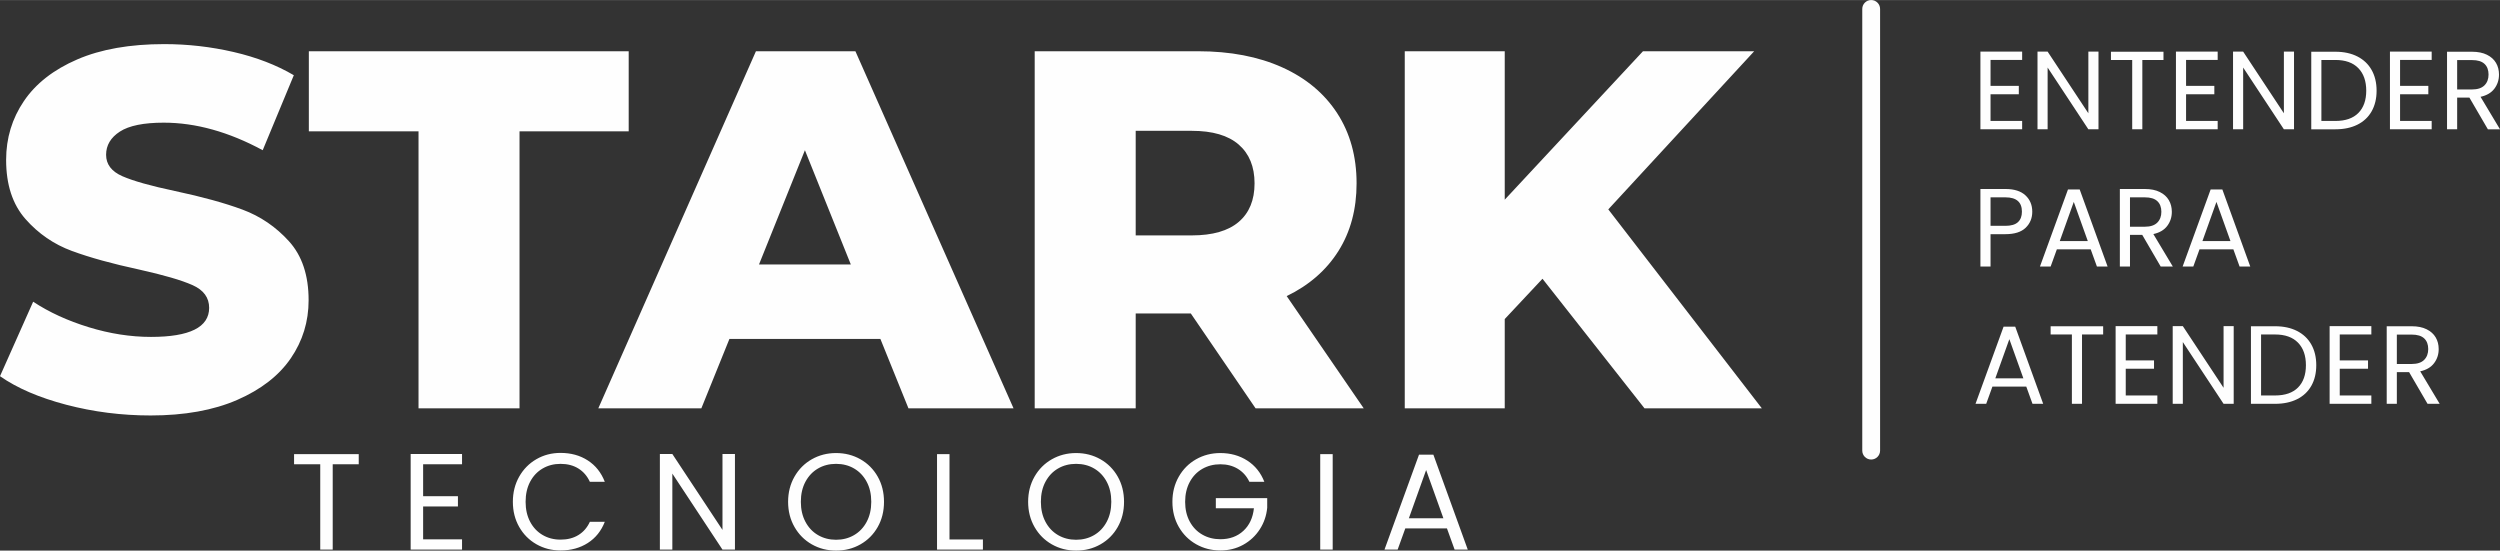 <?xml version="1.0" encoding="UTF-8"?> <svg xmlns="http://www.w3.org/2000/svg" xmlns:xlink="http://www.w3.org/1999/xlink" xmlns:xodm="http://www.corel.com/coreldraw/odm/2003" xml:space="preserve" width="5521px" height="1216px" version="1.1" style="shape-rendering:geometricPrecision; text-rendering:geometricPrecision; image-rendering:optimizeQuality; fill-rule:evenodd; clip-rule:evenodd" viewBox="0 0 2669.53 587.89"><rect x="0" y="0" width="2669.53" height="587.89" fill="#333333" stroke="none"/> <defs> <style type="text/css"> .fil0 {fill:#FEFEFE;fill-rule:nonzero} </style> </defs> <g id="Camada_x0020_1">  <path class="fil0" d="M160.69 443.6c-30.87,0 -60.83,-3.81 -89.88,-11.43 -29.05,-7.63 -52.65,-17.8 -70.81,-30.51l35.41 -79.53c17.06,11.26 36.86,20.34 59.37,27.24 22.51,6.9 44.67,10.35 66.45,10.35 41.4,0 62.1,-10.35 62.1,-31.05 0,-10.89 -5.9,-18.97 -17.7,-24.24 -11.8,-5.26 -30.78,-10.8 -56.92,-16.61 -28.69,-6.18 -52.66,-12.8 -71.91,-19.88 -19.24,-7.09 -35.77,-18.43 -49.56,-34.05 -13.8,-15.61 -20.7,-36.68 -20.7,-63.18 0,-23.25 6.35,-44.22 19.06,-62.92 12.71,-18.7 31.69,-33.5 56.92,-44.39 25.24,-10.9 56.2,-16.34 92.88,-16.34 25.05,0 49.75,2.81 74.08,8.44 24.33,5.63 45.75,13.89 64.27,24.78l-33.22 80.08c-36.32,-19.61 -71.54,-29.42 -105.68,-29.42 -21.42,0 -37.04,3.18 -46.84,9.53 -9.81,6.36 -14.71,14.62 -14.71,24.79 0,10.17 5.81,17.79 17.43,22.88 11.62,5.08 30.32,10.35 56.11,15.79 29.05,6.18 53.1,12.8 72.17,19.88 19.06,7.09 35.59,18.34 49.57,33.78 13.98,15.43 20.97,36.4 20.97,62.91 0,22.88 -6.36,43.58 -19.07,62.1 -12.71,18.52 -31.77,33.31 -57.19,44.39 -25.42,11.08 -56.29,16.61 -92.6,16.61zm286.22 -303.4l-117.12 0 0 -85.52 341.54 0 0 85.52 -116.57 0 0 295.78 -107.85 0 0 -295.78zm493.2 221.7l-161.23 0 -29.96 74.08 -110.03 0 168.31 -381.3 106.22 0 168.86 381.3 -112.21 0 -29.96 -74.08zm-31.59 -79.53l-49.02 -122.01 -49.03 122.01 98.05 0zm363.02 52.29l-58.83 0 0 101.32 -107.85 0 0 -381.3 174.31 0c34.5,0 64.46,5.72 89.88,17.16 25.41,11.44 45.02,27.78 58.82,49.02 13.8,21.25 20.7,46.21 20.7,74.9 0,27.6 -6.44,51.66 -19.34,72.18 -12.89,20.51 -31.32,36.58 -55.28,48.2l82.25 119.84 -115.48 0 -69.18 -101.32zm68.09 -138.9c0,-17.79 -5.63,-31.59 -16.89,-41.4 -11.25,-9.8 -27.96,-14.7 -50.11,-14.7l-59.92 0 0 111.66 59.92 0c22.15,0 38.86,-4.81 50.11,-14.43 11.26,-9.63 16.89,-23.33 16.89,-41.13zm307.46 101.86l-40.31 43.03 0 95.33 -106.76 0 0 -381.3 106.76 0 0 158.51 147.62 -158.51 118.75 0 -155.79 168.86 163.96 212.44 -125.29 0 -108.94 -138.36z"></path> <path class="fil0" d="M383.06 484.9l0 10.82 -27.79 0 0 91.14 -13.31 0 0 -91.14 -27.95 0 0 -10.82 69.05 0zm68.76 10.82l0 34.09 37.16 0 0 10.97 -37.16 0 0 35.11 41.55 0 0 10.97 -54.86 0 0 -102.11 54.86 0 0 10.97 -41.55 0zm95.82 40.09c0,-9.95 2.25,-18.9 6.73,-26.85 4.49,-7.95 10.61,-14.16 18.36,-18.65 7.76,-4.49 16.36,-6.73 25.82,-6.73 11.12,0 20.83,2.68 29.12,8.05 8.29,5.36 14.33,12.97 18.14,22.82l-15.95 0c-2.83,-6.15 -6.9,-10.88 -12.22,-14.19 -5.31,-3.32 -11.68,-4.98 -19.09,-4.98 -7.12,0 -13.5,1.66 -19.16,4.98 -5.66,3.31 -10.1,8.02 -13.31,14.12 -3.22,6.09 -4.83,13.23 -4.83,21.43 0,8.09 1.61,15.19 4.83,21.28 3.21,6.1 7.65,10.8 13.31,14.12 5.66,3.32 12.04,4.97 19.16,4.97 7.41,0 13.78,-1.63 19.09,-4.9 5.32,-3.26 9.39,-7.97 12.22,-14.11l15.95 0c-3.81,9.75 -9.85,17.28 -18.14,22.6 -8.29,5.31 -18,7.97 -29.12,7.97 -9.46,0 -18.06,-2.22 -25.82,-6.66 -7.75,-4.43 -13.87,-10.6 -18.36,-18.5 -4.48,-7.9 -6.73,-16.82 -6.73,-26.77zm237.14 51.05l-13.31 0 -53.54 -81.19 0 81.19 -13.31 0 0 -102.11 13.31 0 53.54 81.05 0 -81.05 13.31 0 0 102.11zm107.97 1.03c-9.46,0 -18.09,-2.22 -25.9,-6.66 -7.8,-4.44 -13.97,-10.63 -18.5,-18.58 -4.54,-7.95 -6.81,-16.89 -6.81,-26.84 0,-9.95 2.27,-18.9 6.81,-26.85 4.53,-7.95 10.7,-14.14 18.5,-18.58 7.81,-4.43 16.44,-6.65 25.9,-6.65 9.56,0 18.24,2.22 26.04,6.65 7.8,4.44 13.94,10.61 18.43,18.51 4.49,7.9 6.73,16.87 6.73,26.92 0,10.04 -2.24,19.02 -6.73,26.92 -4.49,7.9 -10.63,14.06 -18.43,18.5 -7.8,4.44 -16.48,6.66 -26.04,6.66zm0 -11.56c7.12,0 13.53,-1.66 19.23,-4.97 5.71,-3.32 10.2,-8.05 13.46,-14.19 3.27,-6.15 4.9,-13.27 4.9,-21.36 0,-8.2 -1.63,-15.34 -4.9,-21.43 -3.26,-6.1 -7.73,-10.81 -13.38,-14.12 -5.66,-3.32 -12.1,-4.98 -19.31,-4.98 -7.22,0 -13.66,1.66 -19.31,4.98 -5.66,3.31 -10.12,8.02 -13.39,14.12 -3.27,6.09 -4.9,13.23 -4.9,21.43 0,8.09 1.63,15.21 4.9,21.36 3.27,6.14 7.75,10.87 13.46,14.19 5.71,3.31 12.12,4.97 19.24,4.97zm121.13 -0.29l35.69 0 0 10.82 -49 0 0 -101.96 13.31 0 0 91.14zm135.17 11.85c-9.46,0 -18.09,-2.22 -25.89,-6.66 -7.8,-4.44 -13.97,-10.63 -18.51,-18.58 -4.53,-7.95 -6.8,-16.89 -6.8,-26.84 0,-9.95 2.27,-18.9 6.8,-26.85 4.54,-7.95 10.71,-14.14 18.51,-18.58 7.8,-4.43 16.43,-6.65 25.89,-6.65 9.56,0 18.24,2.22 26.04,6.65 7.8,4.44 13.95,10.61 18.44,18.51 4.48,7.9 6.73,16.87 6.73,26.92 0,10.04 -2.25,19.02 -6.73,26.92 -4.49,7.9 -10.64,14.06 -18.44,18.5 -7.8,4.44 -16.48,6.66 -26.04,6.66zm0 -11.56c7.12,0 13.53,-1.66 19.24,-4.97 5.71,-3.32 10.19,-8.05 13.46,-14.19 3.27,-6.15 4.9,-13.27 4.9,-21.36 0,-8.2 -1.63,-15.34 -4.9,-21.43 -3.27,-6.1 -7.73,-10.81 -13.39,-14.12 -5.65,-3.32 -12.09,-4.98 -19.31,-4.98 -7.21,0 -13.65,1.66 -19.31,4.98 -5.66,3.31 -10.12,8.02 -13.38,14.12 -3.27,6.09 -4.9,13.23 -4.9,21.43 0,8.09 1.63,15.21 4.9,21.36 3.26,6.14 7.75,10.87 13.45,14.19 5.71,3.31 12.12,4.97 19.24,4.97zm185.06 -61.88c-2.83,-5.95 -6.92,-10.56 -12.29,-13.83 -5.36,-3.26 -11.6,-4.9 -18.72,-4.9 -7.12,0 -13.53,1.64 -19.24,4.9 -5.7,3.27 -10.19,7.95 -13.46,14.05 -3.26,6.09 -4.9,13.14 -4.9,21.14 0,7.99 1.64,15.02 4.9,21.06 3.27,6.05 7.76,10.71 13.46,13.97 5.71,3.27 12.12,4.91 19.24,4.91 9.95,0 18.14,-2.98 24.58,-8.93 6.43,-5.95 10.19,-13.99 11.26,-24.14l-40.67 0 0 -10.82 54.86 0 0 10.24c-0.78,8.39 -3.41,16.07 -7.9,23.04 -4.49,6.97 -10.39,12.48 -17.7,16.53 -7.32,4.05 -15.46,6.07 -24.43,6.07 -9.46,0 -18.09,-2.22 -25.9,-6.66 -7.8,-4.43 -13.97,-10.6 -18.5,-18.5 -4.54,-7.9 -6.8,-16.82 -6.8,-26.77 0,-9.95 2.26,-18.9 6.8,-26.85 4.53,-7.95 10.7,-14.14 18.5,-18.58 7.81,-4.43 16.44,-6.65 25.9,-6.65 10.82,0 20.41,2.68 28.75,8.04 8.33,5.37 14.41,12.93 18.21,22.68l-15.95 0zm88.95 -29.55l0 101.96 -13.31 0 0 -101.96 13.31 0zm122.01 79.29l-44.48 0 -8.19 22.67 -14.04 0 36.86 -101.38 15.36 0 36.72 101.38 -14.04 0 -8.19 -22.67zm-3.81 -10.83l-18.43 -51.49 -18.43 51.49 36.86 0z"></path> <path class="fil0" d="M1988.55 9.52c0,-5.26 4.26,-9.52 9.51,-9.52 5.26,0 9.52,4.26 9.52,9.52l0 471.62c0,5.26 -4.26,9.52 -9.52,9.52 -5.25,0 -9.51,-4.26 -9.51,-9.52l0 -471.62z"></path> <path class="fil0" d="M2125.52 64l0 27.69 30.19 0 0 8.91 -30.19 0 0 28.52 33.75 0 0 8.91 -44.56 0 0 -82.94 44.56 0 0 8.91 -33.75 0zm115.27 74.03l-10.81 0 -43.5 -65.95 0 65.95 -10.81 0 0 -82.94 10.81 0 43.5 65.83 0 -65.83 10.81 0 0 82.94zm69.4 -82.82l0 8.79 -22.58 0 0 74.03 -10.82 0 0 -74.03 -22.69 0 0 -8.79 56.09 0zm24.12 8.79l0 27.69 30.18 0 0 8.91 -30.18 0 0 28.52 33.75 0 0 8.91 -44.56 0 0 -82.94 44.56 0 0 8.91 -33.75 0zm115.27 74.03l-10.82 0 -43.49 -65.95 0 65.95 -10.81 0 0 -82.94 10.81 0 43.49 65.83 0 -65.83 10.82 0 0 82.94zm44.2 -82.82c9.03,0 16.85,1.68 23.47,5.05 6.61,3.37 11.68,8.18 15.21,14.44 3.52,6.26 5.29,13.62 5.29,22.1 0,8.48 -1.77,15.82 -5.29,22.04 -3.53,6.22 -8.6,10.98 -15.21,14.26 -6.62,3.29 -14.44,4.93 -23.47,4.93l-25.79 0 0 -82.82 25.79 0zm0 73.91c10.69,0 18.85,-2.83 24.48,-8.49 5.62,-5.67 8.44,-13.61 8.44,-23.83 0,-10.3 -2.84,-18.34 -8.5,-24.12 -5.66,-5.79 -13.8,-8.68 -24.42,-8.68l-14.97 0 0 65.12 14.97 0zm69.04 -65.12l0 27.69 30.18 0 0 8.91 -30.18 0 0 28.52 33.75 0 0 8.91 -44.56 0 0 -82.94 44.56 0 0 8.91 -33.75 0zm93.76 74.03l-19.73 -33.86 -13.07 0 0 33.86 -10.81 0 0 -82.82 26.73 0c6.26,0 11.55,1.07 15.87,3.21 4.32,2.14 7.54,5.03 9.68,8.67 2.14,3.65 3.21,7.81 3.21,12.48 0,5.7 -1.64,10.73 -4.93,15.09 -3.29,4.36 -8.22,7.25 -14.79,8.68l20.79 34.69 -12.95 0zm-32.8 -42.54l15.92 0c5.87,0 10.26,-1.44 13.19,-4.33 2.94,-2.9 4.4,-6.76 4.4,-11.59 0,-4.91 -1.44,-8.72 -4.34,-11.41 -2.89,-2.69 -7.3,-4.04 -13.25,-4.04l-15.92 0 0 31.37zm-453.7 130.53c0,6.89 -2.35,12.61 -7.07,17.17 -4.71,4.55 -11.9,6.83 -21.56,6.83l-15.93 0 0 34.58 -10.81 0 0 -82.82 26.74 0c9.34,0 16.45,2.25 21.33,6.77 4.87,4.51 7.3,10.34 7.3,17.47zm-28.63 15.09c6.02,0 10.45,-1.31 13.31,-3.92 2.85,-2.62 4.27,-6.34 4.27,-11.17 0,-10.22 -5.86,-15.33 -17.58,-15.33l-15.93 0 0 30.42 15.93 0zm91.02 25.07l-36.12 0 -6.66 18.42 -11.41 0 29.95 -82.35 12.48 0 29.82 82.35 -11.4 0 -6.66 -18.42zm-3.09 -8.79l-14.97 -41.83 -14.97 41.83 29.94 0zm77.84 27.21l-19.73 -33.87 -13.07 0 0 33.87 -10.82 0 0 -82.82 26.74 0c6.26,0 11.55,1.06 15.87,3.2 4.31,2.14 7.54,5.03 9.68,8.68 2.14,3.64 3.21,7.8 3.21,12.48 0,5.7 -1.65,10.73 -4.93,15.09 -3.29,4.35 -8.22,7.25 -14.8,8.67l20.8 34.7 -12.95 0zm-32.8 -42.54l15.92 0c5.86,0 10.26,-1.45 13.19,-4.34 2.93,-2.89 4.4,-6.75 4.4,-11.58 0,-4.92 -1.45,-8.72 -4.34,-11.41 -2.89,-2.7 -7.31,-4.04 -13.25,-4.04l-15.92 0 0 31.37zm110.39 24.12l-36.12 0 -6.66 18.42 -11.4 0 29.94 -82.35 12.48 0 29.82 82.35 -11.4 0 -6.66 -18.42zm-3.09 -8.79l-14.97 -41.83 -14.97 41.83 29.94 0zm-218.05 155.36l-36.13 0 -6.65 18.42 -11.41 0 29.95 -82.35 12.47 0 29.83 82.35 -11.41 0 -6.65 -18.42zm-3.09 -8.8l-14.97 -41.82 -14.98 41.82 29.95 0zm85.2 -55.61l0 8.79 -22.58 0 0 74.04 -10.81 0 0 -74.04 -22.7 0 0 -8.79 56.09 0zm24.12 8.79l0 27.69 30.19 0 0 8.91 -30.19 0 0 28.52 33.75 0 0 8.92 -44.56 0 0 -82.95 44.56 0 0 8.91 -33.75 0zm115.27 74.04l-10.81 0 -43.5 -65.95 0 65.95 -10.81 0 0 -82.95 10.81 0 43.5 65.83 0 -65.83 10.81 0 0 82.95zm44.2 -82.83c9.04,0 16.86,1.68 23.47,5.05 6.62,3.37 11.69,8.18 15.21,14.44 3.53,6.26 5.29,13.63 5.29,22.1 0,8.48 -1.76,15.83 -5.29,22.05 -3.52,6.21 -8.59,10.97 -15.21,14.26 -6.61,3.28 -14.43,4.93 -23.47,4.93l-25.78 0 0 -82.83 25.78 0zm0 73.91c10.7,0 18.86,-2.83 24.48,-8.49 5.63,-5.67 8.44,-13.61 8.44,-23.83 0,-10.3 -2.83,-18.34 -8.5,-24.12 -5.66,-5.78 -13.8,-8.68 -24.42,-8.68l-14.97 0 0 65.12 14.97 0zm69.04 -65.12l0 27.69 30.19 0 0 8.91 -30.19 0 0 28.52 33.75 0 0 8.92 -44.56 0 0 -82.95 44.56 0 0 8.91 -33.75 0zm93.76 74.04l-19.72 -33.87 -13.07 0 0 33.87 -10.82 0 0 -82.83 26.74 0c6.26,0 11.54,1.07 15.86,3.21 4.32,2.14 7.55,5.03 9.69,8.67 2.14,3.65 3.21,7.81 3.21,12.48 0,5.71 -1.65,10.74 -4.94,15.09 -3.28,4.36 -8.22,7.25 -14.79,8.68l20.79 34.7 -12.95 0zm-32.79 -42.54l15.92 0c5.86,0 10.26,-1.45 13.19,-4.34 2.93,-2.89 4.4,-6.76 4.4,-11.59 0,-4.91 -1.45,-8.71 -4.34,-11.41 -2.89,-2.69 -7.31,-4.04 -13.25,-4.04l-15.92 0 0 31.38z"></path> </g> </svg> 
